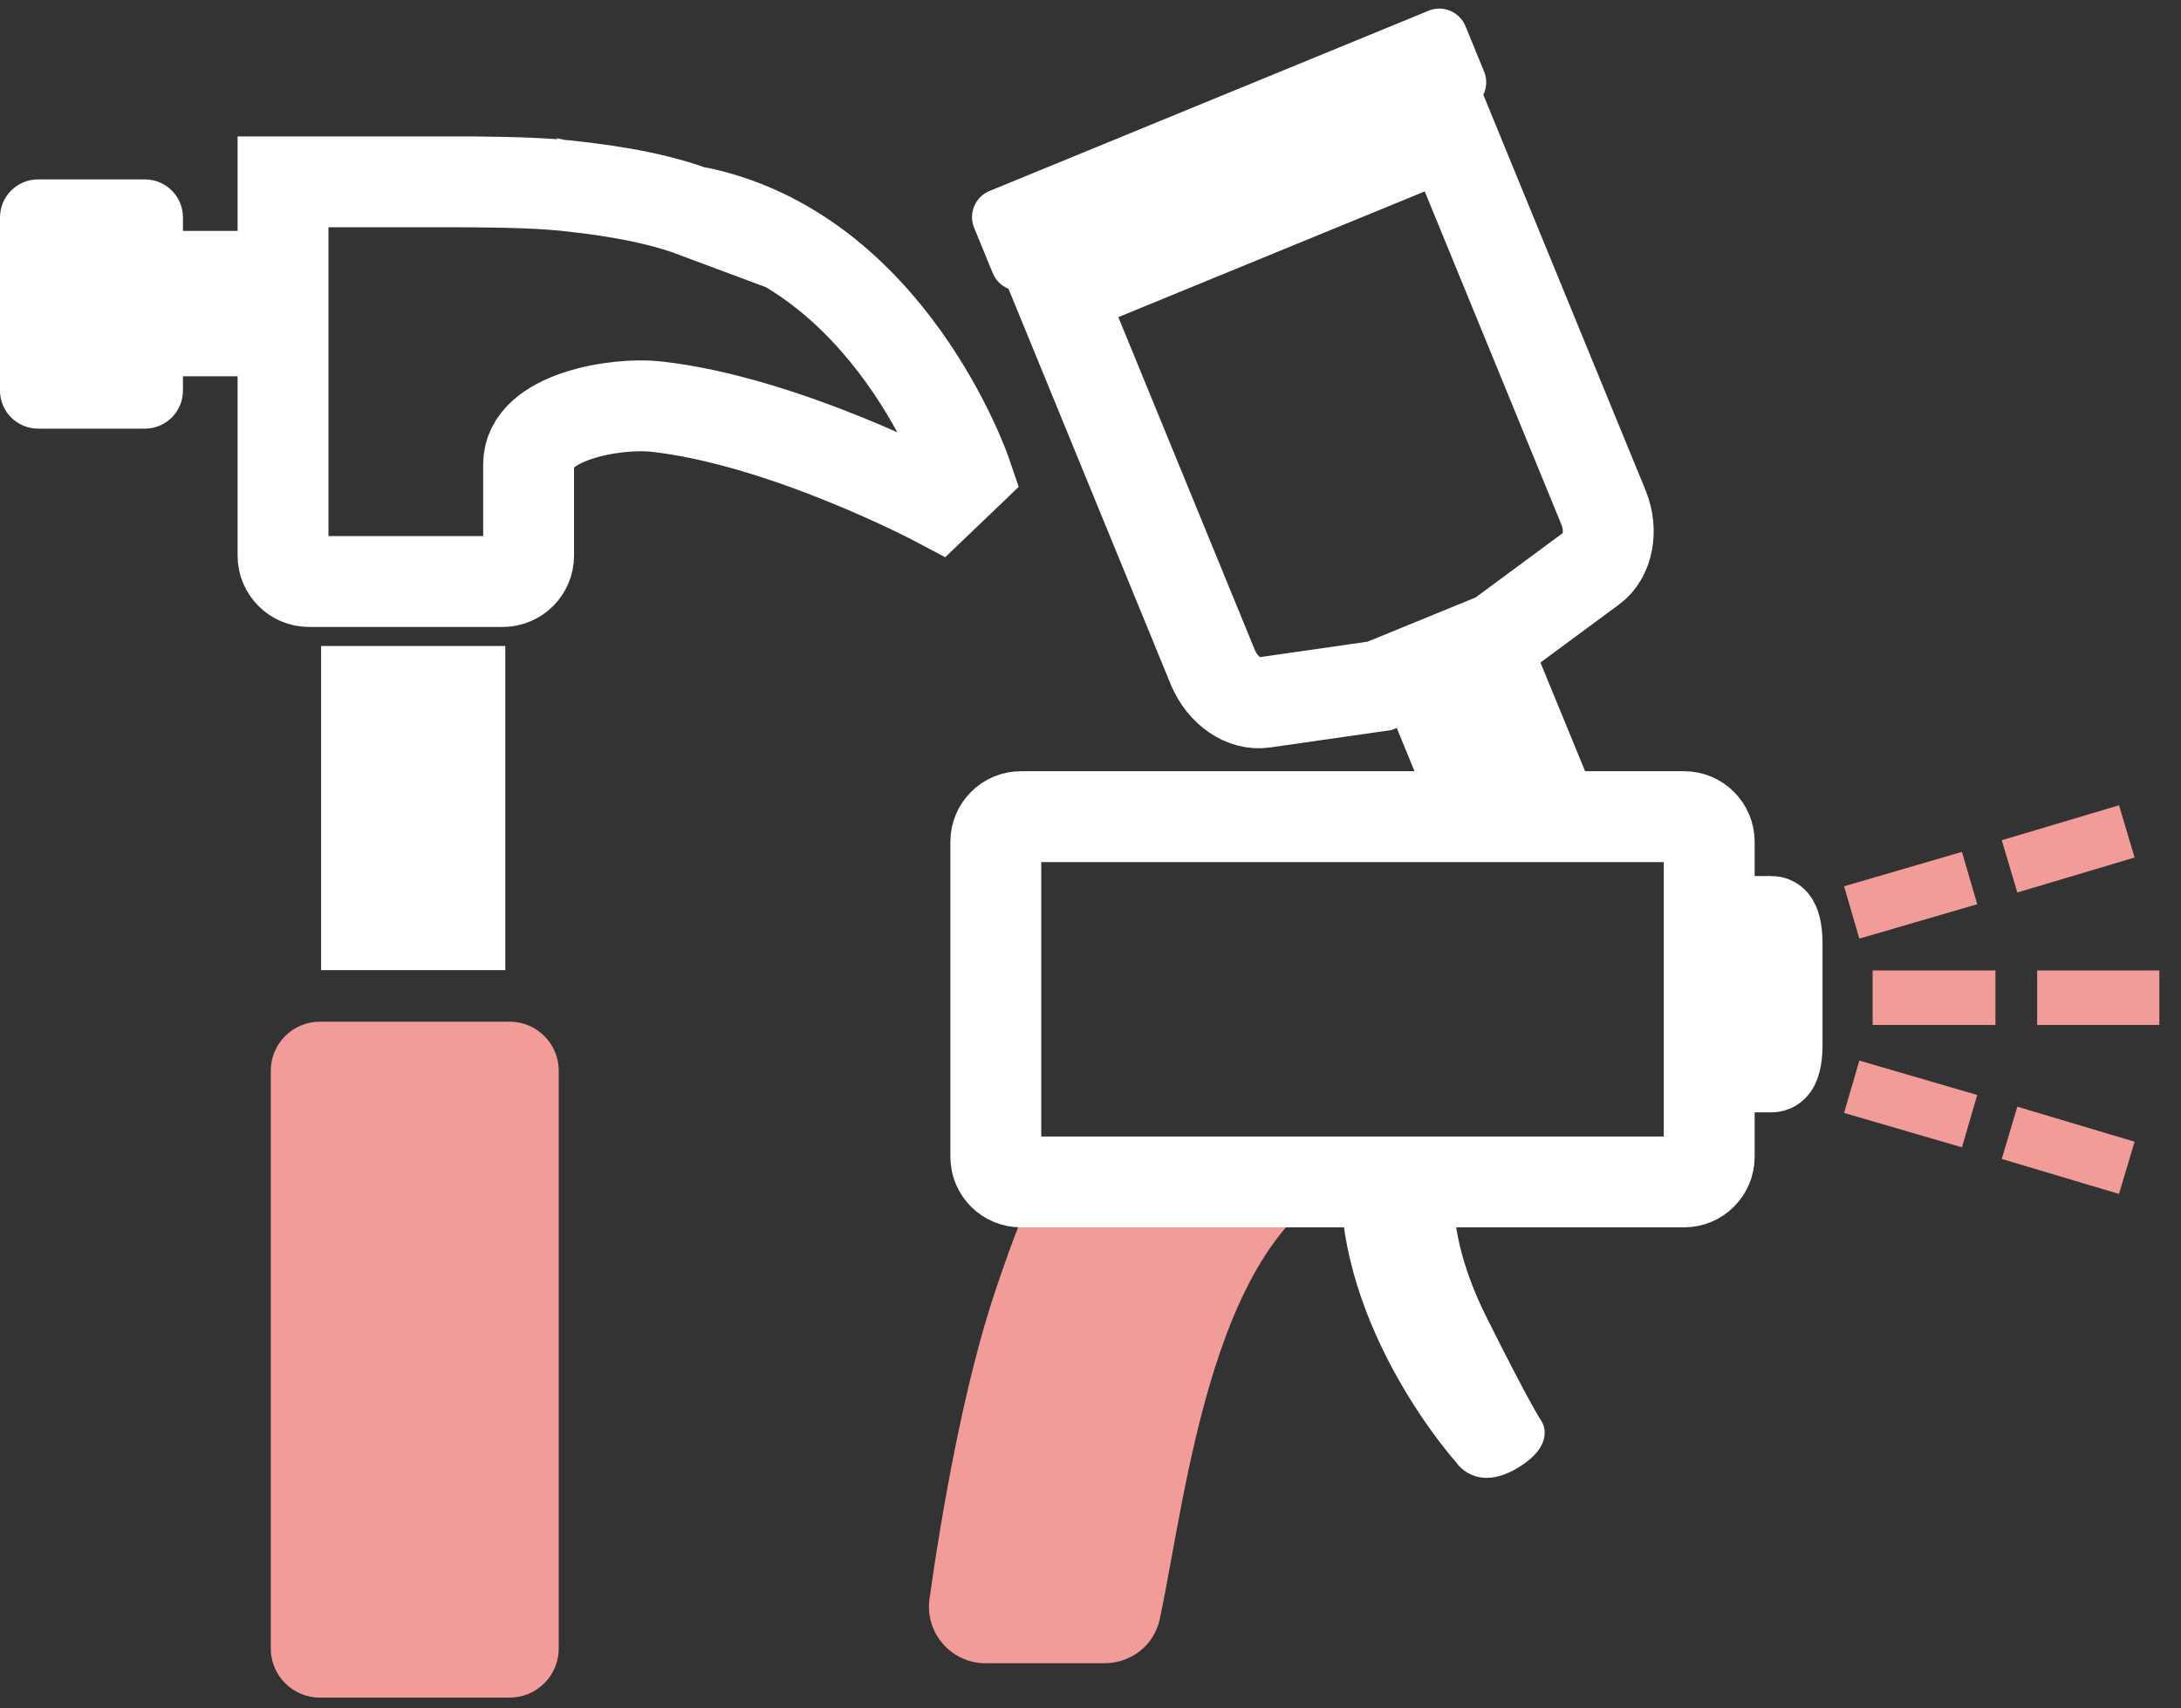 <svg width="60" height="47" viewBox="0 0 60 47" fill="none" xmlns="http://www.w3.org/2000/svg">
<rect x="0" y="0" width="60" height="47" fill="#333333" stroke="none"/>
<path d="M3.986 4.936H1.047C0.469 4.936 0 5.405 0 5.983V10.746C0 11.324 0.469 11.793 1.047 11.793H3.986C4.564 11.793 5.033 11.324 5.033 10.746V5.983C5.033 5.405 4.564 4.936 3.986 4.936Z" fill="white"/>
<path d="M8.888 6.353H4.888V10.353H8.888V6.353Z" fill="white"/>
<path d="M19.103 5.831C17.836 5.358 16.316 5.189 15.539 5.104C14.542 5.003 13.005 5.003 12.465 5.003H7.786V15.289C7.786 15.678 8.107 15.999 8.496 15.999H13.833C14.221 15.999 14.542 15.678 14.542 15.289V12.773C14.542 11.455 16.958 11.067 18.039 11.185C21.585 11.573 25.791 13.803 25.791 13.803L26.585 13.043C26.585 13.043 24.491 6.869 19.086 5.814L19.103 5.831Z" stroke="white" stroke-width="2.5" stroke-miterlimit="10"/>
<path d="M13.901 17.773H8.834V26.691H13.901V17.773Z" fill="white"/>
<path d="M14.02 28.109H8.8C8.054 28.109 7.449 28.714 7.449 29.46V45.355C7.449 46.101 8.054 46.706 8.8 46.706H14.02C14.766 46.706 15.371 46.101 15.371 45.355V29.46C15.371 28.714 14.766 28.109 14.02 28.109Z" fill="#F19C99"/>
<path d="M40.063 32.197C40.063 32.197 39.624 33.7 40.891 36.234C42.157 38.767 42.411 39.105 42.411 39.105C42.411 39.105 42.85 39.747 41.718 40.406C40.587 41.064 40.063 40.237 40.063 40.237C40.063 40.237 36.787 36.609 36.888 32.353C38.888 31.353 40.388 31.853 40.388 31.853L40.063 32.197Z" fill="white"/>
<path d="M27.092 45.76H30.386C31.112 45.76 31.754 45.27 31.906 44.544C32.649 41.048 33.368 33.704 37.388 32.353C41.408 31.002 33.438 32.022 30.888 31.853C30.381 31.819 29.709 31.465 29.388 31.853C28.374 33.103 28.443 32.383 27.413 35.423C26.501 38.092 25.876 41.808 25.572 43.986C25.437 44.916 26.163 45.76 27.109 45.76H27.092Z" fill="#F19C99"/>
<path d="M48.741 25.353H48.034C47.953 25.353 47.888 25.615 47.888 25.939V28.767C47.888 29.091 47.953 29.353 48.034 29.353H48.741C48.822 29.353 48.888 29.091 48.888 28.767V25.939C48.888 25.615 48.822 25.353 48.741 25.353Z" fill="white" stroke="white" stroke-width="2.5" stroke-miterlimit="10"/>
<path d="M41.73 16.65L37.715 18.298L39.758 23.275L43.774 21.627L41.73 16.65Z" fill="white"/>
<path d="M43.796 15.627L41.211 17.536L37.952 18.87L34.776 19.326C34.219 19.411 33.645 19.005 33.374 18.38L29.135 8.043L39.877 3.635L44.117 13.972C44.37 14.597 44.235 15.306 43.796 15.627Z" stroke="white" stroke-width="2.5" stroke-miterlimit="10"/>
<path d="M39.301 0.295L27.223 5.254C26.826 5.417 26.636 5.87 26.799 6.267L27.312 7.517C27.475 7.914 27.929 8.104 28.326 7.941L40.404 2.983C40.801 2.82 40.991 2.366 40.828 1.969L40.315 0.719C40.151 0.322 39.698 0.132 39.301 0.295Z" fill="white"/>
<path d="M46.329 22.468H28.087C27.705 22.468 27.395 22.778 27.395 23.161V31.826C27.395 32.208 27.705 32.518 28.087 32.518H46.329C46.711 32.518 47.021 32.208 47.021 31.826V23.161C47.021 22.778 46.711 22.468 46.329 22.468Z" stroke="white" stroke-width="2.5" stroke-miterlimit="10"/>
<path d="M54.895 27.45H51.517" stroke="#F19C99" stroke-width="1.5" stroke-miterlimit="10"/>
<path d="M59.404 27.45H56.043" stroke="#F19C99" stroke-width="1.5" stroke-miterlimit="10"/>
<path d="M54.184 30.846L50.941 29.9" stroke="#F19C99" stroke-width="1.5" stroke-miterlimit="10"/>
<path d="M58.509 32.13L55.283 31.167" stroke="#F19C99" stroke-width="1.5" stroke-miterlimit="10"/>
<path d="M54.184 24.158L50.941 25.104" stroke="#F19C99" stroke-width="1.5" stroke-miterlimit="10"/>
<path d="M58.509 22.874L55.283 23.836" stroke="#F19C99" stroke-width="1.5" stroke-miterlimit="10"/>
</svg>
